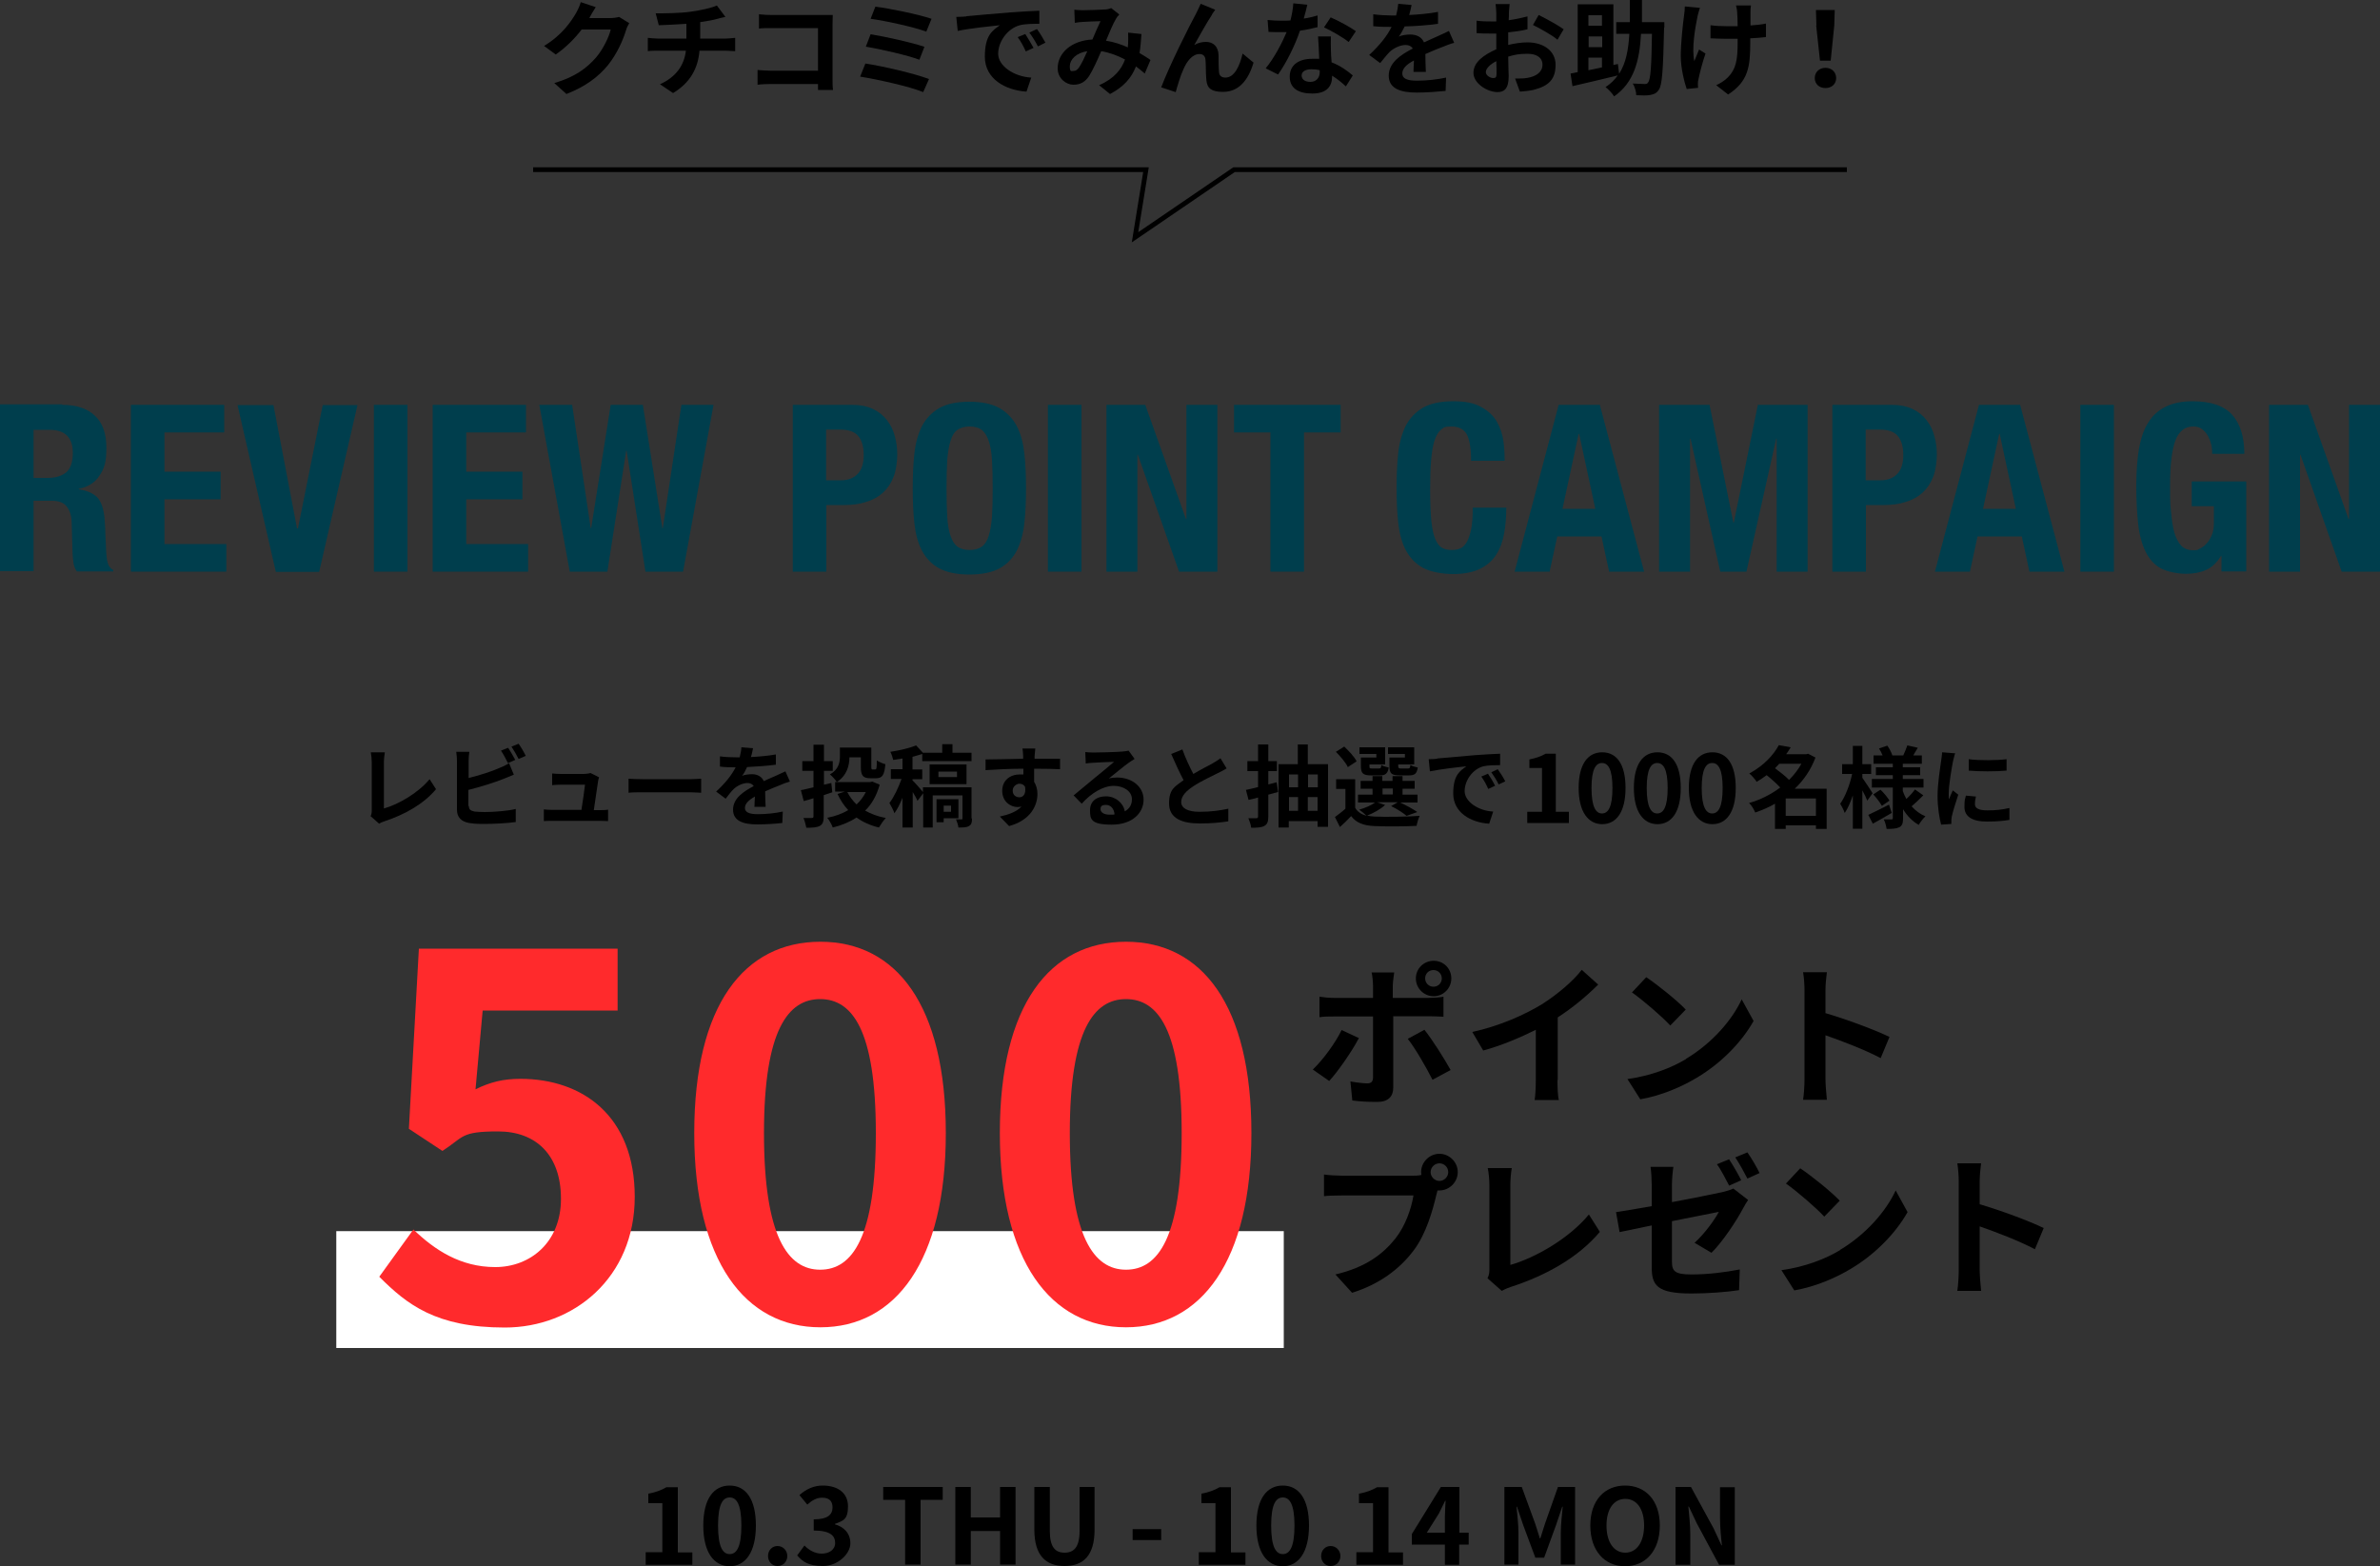 <?xml version="1.0" encoding="UTF-8"?>
<svg xmlns="http://www.w3.org/2000/svg" version="1.1" viewBox="0 0 1000 658">
  <rect x="0" y="0" width="1000" height="658" fill="#333333" stroke="none"/>
  <defs>
    <style>
      .cls-1 {
        fill: #ff2a2c;
      }

      .cls-2 {
        fill: #003e4d;
      }

      .cls-3 {
        fill: #fff;
      }

      .cls-4 {
        fill: none;
        stroke: #000;
        stroke-miterlimit: 10;
        stroke-width: 2px;
      }
    </style>
  </defs>
  <!-- Generator: Adobe Illustrator 28.7.1, SVG Export Plug-In . SVG Version: 1.2.0 Build 142)  -->
  <g>
    <g id="_レイヤー_1" data-name="レイヤー_1">
      <g>
        <path d="M271.3,652.2h7v-20.6h-5.9v-4c3.3-.6,5.5-1.5,7.6-2.7h4.8v27.4h6.1v5.2h-19.6v-5.2Z"/>
        <path d="M295.5,641c0-11.3,4.4-16.8,11.1-16.8s11,5.6,11,16.8-4.4,17.1-11,17.1-11.1-5.8-11.1-17.1ZM311.5,641c0-9.1-2.1-11.8-4.9-11.8s-4.9,2.6-4.9,11.8,2.1,12,4.9,12,4.9-2.8,4.9-12Z"/>
        <path d="M322.7,653.8c0-2.4,1.7-4.2,4-4.2s4.1,1.9,4.1,4.2-1.7,4.2-4.1,4.2-4-1.9-4-4.2Z"/>
        <path d="M335,653.5l3-4.1c1.9,1.9,4.3,3.4,7.3,3.4s5.6-1.6,5.6-4.5-1.9-5.2-9-5.2v-4.7c6,0,7.9-2.1,7.9-5s-1.6-4.1-4.4-4.1c-2.3,0-4.2,1.1-6.2,2.9l-3.3-4c2.8-2.5,6-4,9.8-4,6.3,0,10.6,3.1,10.6,8.7s-2,6.1-5.5,7.4v.2c3.7,1,6.5,3.7,6.5,8s-5.2,9.5-11.5,9.5-8.6-1.9-10.9-4.5Z"/>
        <path d="M380.3,630.2h-9.2v-5.4h25v5.4h-9.3v27.2h-6.5v-27.2Z"/>
        <path d="M401.4,624.8h6.5v12.8h12.3v-12.8h6.5v32.6h-6.5v-14.1h-12.3v14.1h-6.5v-32.6Z"/>
        <path d="M434.6,642.7v-17.9h6.5v18.5c0,6.8,2.3,9.1,6.2,9.1s6.3-2.3,6.3-9.1v-18.5h6.3v17.9c0,10.8-4.6,15.3-12.6,15.3s-12.7-4.5-12.7-15.3Z"/>
        <path d="M475.9,642.5h12v4.6h-12v-4.6Z"/>
        <path d="M503.7,652.2h7v-20.6h-5.9v-4c3.3-.6,5.5-1.5,7.6-2.7h4.8v27.4h6.1v5.2h-19.6v-5.2Z"/>
        <path d="M527.9,641c0-11.3,4.4-16.8,11.1-16.8s11,5.6,11,16.8-4.4,17.1-11,17.1-11.1-5.8-11.1-17.1ZM543.9,641c0-9.1-2.1-11.8-4.9-11.8s-4.9,2.6-4.9,11.8,2.1,12,4.9,12,4.9-2.8,4.9-12Z"/>
        <path d="M555.1,653.8c0-2.4,1.7-4.2,4-4.2s4.1,1.9,4.1,4.2-1.7,4.2-4.1,4.2-4-1.9-4-4.2Z"/>
        <path d="M569.9,652.2h7v-20.6h-5.9v-4c3.3-.6,5.5-1.5,7.6-2.7h4.8v27.4h6.1v5.2h-19.6v-5.2Z"/>
        <path d="M617,649h-3.9v8.5h-6v-8.5h-13.9v-4.4l12.2-19.8h7.8v19.2h3.9v4.9ZM607.1,644v-6.7c0-1.9.2-4.8.3-6.7h-.2c-.8,1.7-1.7,3.5-2.6,5.3l-5.1,8.1h7.6Z"/>
        <path d="M632.2,624.8h7.2l5.6,15.3c.7,2,1.3,4.2,2,6.3h.2c.7-2.1,1.3-4.3,2-6.3l5.4-15.3h7.2v32.6h-6v-13.6c0-3.1.5-7.6.8-10.7h-.2l-2.6,7.7-5,13.7h-3.7l-5.1-13.7-2.6-7.7h-.2c.3,3.1.8,7.6.8,10.7v13.6h-5.9v-32.6Z"/>
        <path d="M668.2,641c0-10.6,6-16.8,14.6-16.8s14.6,6.2,14.6,16.8-6,17.1-14.6,17.1-14.6-6.5-14.6-17.1ZM690.8,641c0-7-3.1-11.2-7.9-11.2s-7.9,4.2-7.9,11.2,3.1,11.4,7.9,11.4,7.9-4.5,7.9-11.4Z"/>
        <path d="M703.8,624.8h6.7l9.5,17.4,3.3,7.1h.2c-.4-3.4-.8-7.7-.8-11.4v-13h6.2v32.6h-6.6l-9.4-17.5-3.3-7h-.2c.3,3.5.8,7.6.8,11.4v13.1h-6.2v-32.6Z"/>
      </g>
      <g>
        <g>
          <path class="cls-2" d="M26.1,170.1c5.9,0,10.5,1.5,13.7,4.5,3.3,3,4.9,7.5,4.9,13.6s-.9,8.6-2.8,11.5c-1.9,3-4.8,4.9-8.8,5.7v.2c3.5.5,6.1,1.7,7.8,3.4,1.6,1.8,2.6,4.6,3,8.5.1,1.3.2,2.7.3,4.3,0,1.5.1,3.3.2,5.2.1,3.7.3,6.6.6,8.5.4,2,1.2,3.3,2.6,4v.6h-15.3c-.7-1-1.2-2.1-1.4-3.4-.2-1.3-.3-2.6-.4-4l-.4-13.4c-.1-2.7-.8-4.9-2.1-6.5-1.2-1.6-3.3-2.4-6.3-2.4h-7.6v29.6H0v-70.1h26.1ZM20,200.8c3.4,0,6-.8,7.9-2.4,1.8-1.6,2.7-4.3,2.7-8.1,0-6.5-3.3-9.7-9.8-9.7h-6.7v20.2h5.9Z"/>
          <path class="cls-2" d="M94.1,181.7h-25v16.5h23.6v11.6h-23.6v18.8h26v11.6h-40.1v-70.1h39.2v11.6Z"/>
          <path class="cls-2" d="M124.9,222h.3l10.4-51.8h14.6l-16.1,70.1h-18.2l-16.1-70.1h15.1l9.9,51.8Z"/>
          <path class="cls-2" d="M157.1,170.1h14.1v70.1h-14.1v-70.1Z"/>
          <path class="cls-2" d="M220.9,181.7h-25v16.5h23.6v11.6h-23.6v18.8h26v11.6h-40.1v-70.1h39.2v11.6Z"/>
          <path class="cls-2" d="M240.4,170.1l7.8,51.8h.2l8.2-51.8h13.5l8.2,51.8h.2l7.8-51.8h13.5l-12.8,70.1h-15.8l-7.9-50.8h-.2l-7.9,50.8h-15.8l-12.8-70.1h13.5Z"/>
          <path class="cls-2" d="M357.8,170.1c3.6,0,6.6.6,9.1,1.8,2.5,1.2,4.4,2.8,5.9,4.8,1.5,2,2.6,4.2,3.2,6.7.7,2.5,1,5.1,1,7.7s-.5,6.7-1.6,9.4c-1.1,2.7-2.6,4.9-4.5,6.6-1.9,1.7-4.3,3-7,3.8-2.7.9-5.8,1.3-9.1,1.3h-7.6v28h-14.1v-70.1h24.7ZM353.5,201.8c2.8,0,5.1-.9,6.8-2.6,1.7-1.7,2.6-4.4,2.6-8s-.8-6.2-2.3-8c-1.5-1.8-4-2.7-7.6-2.7h-5.9v21.3h6.3Z"/>
          <path class="cls-2" d="M384.2,190.5c.5-4.5,1.6-8.3,3.2-11.5,1.7-3.2,4.1-5.7,7.2-7.5,3.1-1.8,7.4-2.7,12.7-2.7s9.5.9,12.7,2.7c3.1,1.8,5.5,4.3,7.2,7.5,1.7,3.2,2.7,7.1,3.2,11.5.5,4.5.7,9.4.7,14.7s-.2,10.3-.7,14.7c-.5,4.5-1.6,8.3-3.2,11.5-1.7,3.2-4.1,5.7-7.2,7.4-3.1,1.7-7.4,2.6-12.7,2.6s-9.5-.9-12.7-2.6c-3.1-1.7-5.5-4.2-7.2-7.4-1.7-3.2-2.7-7-3.2-11.5-.5-4.4-.7-9.4-.7-14.7s.2-10.2.7-14.7ZM398,217.2c.2,3.3.7,6,1.4,8,.7,2.1,1.7,3.6,2.9,4.5,1.3.9,3,1.4,5.1,1.4s3.8-.5,5.1-1.4c1.3-.9,2.3-2.5,2.9-4.5.7-2.1,1.1-4.7,1.4-8,.2-3.3.3-7.3.3-12s-.1-8.7-.3-12c-.2-3.3-.7-6-1.4-8-.7-2.1-1.7-3.6-2.9-4.6-1.3-.9-3-1.4-5.1-1.4s-3.8.5-5.1,1.4c-1.3.9-2.3,2.5-2.9,4.6-.7,2.1-1.1,4.8-1.4,8-.2,3.3-.3,7.3-.3,12s.1,8.7.3,12Z"/>
          <path class="cls-2" d="M440.3,170.1h14.1v70.1h-14.1v-70.1Z"/>
          <path class="cls-2" d="M498.3,218.1h.2v-48h13v70.1h-16.1l-17.3-49.1h-.2v49.1h-13v-70.1h16.3l17.1,48Z"/>
          <path class="cls-2" d="M563.2,181.7h-15.3v58.5h-14.1v-58.5h-15.3v-11.6h44.8v11.6Z"/>
        </g>
        <g>
          <path class="cls-2" d="M616.4,182.7c-1.2-2.3-3.4-3.5-6.6-3.5s-3.2.5-4.4,1.4c-1.1.9-2,2.5-2.7,4.6-.7,2.1-1.1,4.9-1.4,8.3-.3,3.4-.4,7.6-.4,12.6s.2,9.6.5,12.9c.4,3.3.9,5.8,1.7,7.6.8,1.8,1.7,3,2.8,3.6,1.1.6,2.5.9,4,.9s2.4-.2,3.5-.6c1.1-.4,2-1.3,2.8-2.6s1.4-3.1,1.9-5.4c.5-2.3.7-5.4.7-9.2h14.1c0,3.8-.3,7.4-.9,10.8-.6,3.4-1.7,6.4-3.3,8.9-1.6,2.6-3.9,4.5-6.8,6-2.9,1.4-6.7,2.2-11.3,2.2s-9.5-.9-12.7-2.6c-3.1-1.7-5.5-4.2-7.2-7.4-1.7-3.2-2.7-7-3.2-11.5-.5-4.4-.7-9.4-.7-14.7s.2-10.2.7-14.7c.5-4.5,1.6-8.3,3.2-11.5,1.7-3.2,4.1-5.7,7.2-7.5,3.1-1.8,7.4-2.7,12.7-2.7s9,.8,11.9,2.5c2.9,1.6,5.1,3.7,6.5,6.2,1.4,2.5,2.3,5.2,2.7,8.1.4,2.9.5,5.6.5,8.2h-14.1c0-5.1-.6-8.8-1.8-11.1Z"/>
          <path class="cls-2" d="M672.2,170.1l18.6,70.1h-14.7l-3.2-14.8h-18.6l-3.2,14.8h-14.7l18.5-70.1h17.5ZM670.3,213.8l-6.8-31.5h-.2l-6.8,31.5h13.7Z"/>
          <path class="cls-2" d="M718.3,170.1l10,49.5h.2l10.1-49.5h20.9v70.1h-13v-55.9h-.2l-12.5,55.9h-11l-12.5-55.9h-.2v55.9h-13v-70.1h21Z"/>
          <path class="cls-2" d="M794.6,170.1c3.6,0,6.6.6,9.1,1.8,2.5,1.2,4.4,2.8,5.9,4.8,1.5,2,2.6,4.2,3.2,6.7.7,2.5,1,5.1,1,7.7s-.5,6.7-1.6,9.4c-1.1,2.7-2.6,4.9-4.5,6.6-1.9,1.7-4.3,3-7,3.8-2.7.9-5.8,1.3-9.1,1.3h-7.6v28h-14.1v-70.1h24.7ZM790.3,201.8c2.8,0,5.1-.9,6.8-2.6,1.7-1.7,2.6-4.4,2.6-8s-.8-6.2-2.3-8c-1.5-1.8-4-2.7-7.6-2.7h-5.9v21.3h6.3Z"/>
          <path class="cls-2" d="M848.8,170.1l18.6,70.1h-14.7l-3.2-14.8h-18.6l-3.2,14.8h-14.7l18.5-70.1h17.5ZM847,213.8l-6.8-31.5h-.2l-6.8,31.5h13.7Z"/>
          <path class="cls-2" d="M874.1,170.1h14.1v70.1h-14.1v-70.1Z"/>
          <path class="cls-2" d="M929.1,186.9c-.3-1.4-.8-2.6-1.4-3.8-.7-1.1-1.5-2.1-2.5-2.8-1-.8-2.2-1.1-3.7-1.1-3.4,0-5.9,1.9-7.4,5.7-1.5,3.8-2.3,10.1-2.3,18.8s.1,8,.4,11.4c.3,3.4.7,6.3,1.4,8.7.7,2.4,1.7,4.2,2.9,5.5,1.3,1.3,2.9,1.9,5,1.9s1.8-.2,2.8-.7c1-.5,2-1.1,2.8-2.1.9-.9,1.6-2.1,2.2-3.5.6-1.4.9-3.1.9-5v-7.2h-9.3v-10.4h22.9v37.8h-10.4v-6.5h-.2c-1.7,2.7-3.7,4.7-6.1,5.8-2.4,1.1-5.3,1.7-8.6,1.7s-7.8-.8-10.6-2.3c-2.7-1.5-4.8-3.8-6.4-7-1.5-3.1-2.6-7-3.1-11.6-.5-4.6-.8-10-.8-16s.4-11.1,1.1-15.5c.8-4.4,2-8.2,3.9-11.1,1.8-3,4.3-5.2,7.3-6.7,3-1.5,6.8-2.3,11.3-2.3,7.7,0,13.3,1.9,16.7,5.7,3.4,3.8,5.1,9.3,5.1,16.4h-13.5c0-1.3-.1-2.6-.4-4Z"/>
          <path class="cls-2" d="M986.8,218.1h.2v-48h13v70.1h-16.1l-17.3-49.1h-.2v49.1h-13v-70.1h16.3l17.1,48Z"/>
        </g>
      </g>
      <g>
        <path d="M264.4,9.7c-.5.8-1.1,2-1.4,3.1-1.2,3.9-3.6,9.6-7.5,14.5-4.1,5-9.4,9-17.5,12.2l-5.1-4.6c8.9-2.6,13.7-6.4,17.5-10.7,2.9-3.4,5.5-8.6,6.2-11.8h-12.2c-2.9,3.8-6.7,7.6-10.9,10.5l-4.9-3.6c7.6-4.6,11.3-10.2,13.5-13.9.6-1.1,1.6-3.1,1.9-4.5l6.3,2.1c-1,1.5-2.1,3.5-2.6,4.4v.2c-.1,0,8.6,0,8.6,0,1.3,0,2.8-.2,3.8-.5l4.4,2.7Z"/>
        <path d="M305,16.2c.9,0,3-.2,3.9-.3v5.6c-1.2,0-2.6-.2-3.8-.2h-11.2c-.6,7.3-3.8,13.4-11.1,17.8l-5.5-3.7c6.6-3,10.1-7.7,10.9-14.1h-11.9c-1.3,0-2.9,0-4.1.2v-5.6c1.2.1,2.6.3,4,.3h12.2v-6.2c-4.2.3-8.7.5-11.6.6l-1.3-5c3.3,0,10,0,14.8-.7,4.3-.6,8.8-1.6,10.9-2.6l3.6,4.8c-1.5.3-2.6.6-3.3.8-2.1.6-4.7,1-7.3,1.4v6.9h10.9Z"/>
        <path d="M343.7,37.6c0-.7,0-1.4,0-2.3h-19.8c-1.7,0-4.2.1-5.6.3v-6.2c1.5.1,3.5.3,5.4.3h20V11.8h-19.4c-1.8,0-4.2,0-5.4.2v-6c1.6.2,3.9.3,5.4.3h21.8c1.3,0,3.1,0,3.8,0,0,1-.1,2.7-.1,4v22.4c0,1.5,0,3.8.2,5.1h-6.3Z"/>
        <path d="M390.3,33.3l-2.4,5.4c-5.8-2.4-19.5-5.4-26.5-6.5l2.2-5.5c7.4,1.1,20.7,4.2,26.7,6.5ZM388.4,19.7l-2.1,5.4c-5-1.9-16.1-4.4-22.5-5.5l2-5.2c6.2,1,17.2,3.4,22.7,5.3ZM391.4,7.9l-2.2,5.4c-5-1.9-17.3-4.6-23.4-5.4l2-5.1c5.7.7,18.1,3.2,23.6,5.1Z"/>
        <path d="M406.1,6.8c3.6-.3,10.7-1,18.5-1.6,4.4-.3,9.1-.6,12.1-.7v5.5c-2.3,0-5.9,0-8.2.6-5.2,1.4-9.1,6.9-9.1,12s6.6,9.6,13.9,10l-2,5.9c-9-.6-17.5-5.4-17.5-14.7s3.4-11,6.3-13.2c-3.7.4-12.7,1.3-17.7,2.4l-.6-5.9c1.7,0,3.4-.1,4.2-.2ZM434.3,20.1l-3.3,1.5c-1.1-2.4-2-4.1-3.4-6l3.2-1.3c1,1.6,2.6,4.2,3.5,5.9ZM439.3,17.9l-3.2,1.6c-1.2-2.3-2.2-3.9-3.6-5.8l3.2-1.5c1.1,1.5,2.7,4.1,3.6,5.8Z"/>
        <path d="M481,30.9c-1.1-1-2.4-2-3.7-3-1.9,4.9-5.2,8.6-10.9,11.6l-4.6-3.7c6.5-2.8,9.5-6.9,10.9-10.8-3-1.6-6.4-2.9-10-3.5-1.6,3.7-3.5,7.9-5,10.3-1.7,2.6-3.7,3.8-6.7,3.8s-6.6-2.6-6.6-6.9c0-6.6,6-11.7,14.6-12.1,1.2-2.8,2.4-5.7,3.4-7.7-1.7,0-5.4.2-7.3.3-.9,0-2.4.2-3.5.4l-.2-5.5c1.1.1,2.6.2,3.6.2,2.4,0,7-.2,9-.3,1,0,2.2-.3,2.9-.6l3.4,2.7c-.6.6-1.1,1.2-1.4,1.8-1.1,1.8-2.7,5.5-4.2,9.2,3.3.5,6.5,1.6,9.2,2.8,0-.5,0-1,.1-1.5,0-1.6.1-3.3,0-4.7l5.6.6c-.2,2.9-.4,5.5-.8,8,1.8,1,3.3,2,4.6,2.9l-2.5,5.9ZM456.9,21.5c-4.8.7-7.4,3.6-7.4,6.3s.7,2,1.6,2,1.5-.4,2.3-1.5c1.1-1.6,2.3-4.2,3.5-6.9Z"/>
        <path d="M509.3,6.1c-2.1,3.1-5.4,9.1-7.5,12.8,1.6-.9,3.2-1.3,4.9-1.3,3.2,0,5.2,2.1,5.3,5.6,0,1.9,0,5.4.2,7.1.1,1.7,1.3,2.3,2.7,2.3,3.7,0,6-4.8,7.2-10.1l4.6,3.8c-2.2,7.4-6.2,12.3-12.8,12.3s-6.9-2.9-7.1-6c-.2-2.3-.1-5.8-.3-7.5-.1-1.5-1-2.4-2.5-2.4-2.9,0-5.3,2.9-6.8,6.5-1.2,2.5-2.6,7.3-3.2,9.5l-6.1-2c3.2-8.6,12.2-26.6,14.5-30.7.6-1.2,1.3-2.6,2.1-4.4l6.1,2.5c-.4.5-.9,1.3-1.4,2Z"/>
        <path d="M553.6,11.4c-1.9.5-4.6,1.1-7.4,1.5-2,6-5.7,13.5-9.2,18.4l-5.2-2.6c3.5-4.2,6.8-10.5,8.8-15.2-.7,0-1.5,0-2.2,0-1.8,0-3.5,0-5.4-.1l-.4-5c1.9.2,4.2.3,5.7.3s2.6,0,3.9-.1c.6-2.4,1.1-5,1.2-7.2l5.9.6c-.3,1.4-.9,3.6-1.5,5.8,2.1-.3,4.1-.8,5.8-1.3v5ZM559.2,15.3c-.1,1.8,0,3.6,0,5.5,0,1.2.1,3.3.3,5.4,3.7,1.4,6.7,3.6,8.9,5.5l-2.9,4.6c-1.5-1.4-3.5-3.1-5.8-4.5v.4c0,4-2.2,7.1-8.3,7.1s-9.5-2.4-9.5-7.1,3.5-7.5,9.5-7.5,2,0,2.9.2c-.1-3.2-.3-7-.5-9.6h5.4ZM554.5,29.5c-1.1-.3-2.3-.4-3.5-.4-2.5,0-4.1,1-4.1,2.6s1.3,2.7,3.7,2.7,3.9-1.7,3.9-4v-.8ZM566.6,17.6c-2.5-2-7.4-4.8-10.3-6.1l2.8-4.2c3.1,1.3,8.4,4.2,10.6,5.8l-3,4.5Z"/>
        <path d="M593.9,30.5c0-1.3.1-3.2.2-5.1-3.2,1.7-4.9,3.4-4.9,5.5s2,3,6.2,3,8.4-.5,12.2-1.3l-.2,5.6c-2.9.3-8.1.7-12.1.7-6.7,0-11.8-1.6-11.8-7.1s5.2-8.9,10.1-11.4c-.7-1.1-1.8-1.5-3-1.5-2.4,0-5.1,1.4-6.7,2.9-1.3,1.3-2.5,2.9-4,4.7l-4.6-3.4c4.5-4.2,7.5-8,9.4-11.8h-.5c-1.7,0-4.9,0-7.2-.3v-5c2.2.3,5.4.5,7.5.5h2.1c.5-1.9.8-3.7.9-4.9l5.6.5c-.2,1-.5,2.5-1,4.2,4-.2,8.4-.6,12.1-1.3v5c-4.2.6-9.4,1-14,1.1-.7,1.5-1.6,3.1-2.5,4.3,1.1-.6,3.4-.9,4.9-.9,2.6,0,4.8,1.1,5.7,3.3,2.2-1,4-1.8,5.8-2.6,1.6-.7,3.2-1.5,4.7-2.2l2.2,5c-1.4.3-3.6,1.2-5.1,1.8-1.9.7-4.3,1.7-7,2.9,0,2.4.1,5.5.2,7.5h-5.2Z"/>
        <path d="M633.6,18.9c2.9-.7,5.8-1.1,8.2-1.1,6.6,0,11.8,3.5,11.8,9.4s-2.6,8.9-9.4,10.6c-2,.4-3.9.6-5.6.7l-2-5.5c1.9,0,3.8,0,5.3-.3,3.5-.6,6.2-2.4,6.2-5.5s-2.6-4.6-6.3-4.6-5.4.4-8.1,1.2c0,3.4.2,6.7.2,8.2,0,5.3-1.9,6.7-4.7,6.7-4.2,0-10.1-3.6-10.1-8.1s4.4-7.6,9.6-9.9c0-1,0-2,0-3v-3.6c-.8,0-1.6,0-2.3,0-1.9,0-4.1,0-6-.2v-5.2c2.4.3,4.3.3,5.8.3s1.6,0,2.5,0c0-1.5,0-2.8,0-3.5s-.2-3-.3-3.8h5.9c0,.8-.3,2.6-.3,3.7,0,1,0,2-.1,3.1,2.8-.4,5.6-1,7.9-1.6v5.4c-2.3.6-5.2,1-8.1,1.3,0,1.3,0,2.6,0,3.9v1.5ZM628.8,31c0-1.1,0-3-.1-5.3-2.6,1.3-4.4,3.1-4.4,4.6s2,2.5,3.1,2.5,1.4-.4,1.4-1.9ZM646.5,6.3c3.3,1.6,8.3,4.4,10.5,6l-2.6,4.4c-2-1.8-7.6-4.9-10.3-6.2l2.4-4.2Z"/>
        <path d="M699.2,11.6c-.4,17.8-.8,24.1-2.2,26.1-1,1.5-2,1.9-3.6,2.2-1.4.3-3.6.2-5.9.1,0-1.4-.6-3.6-1.5-4.9,2.1.1,4.1.2,5,.2s1.1-.1,1.5-.7c1-1.2,1.4-6.5,1.6-20.4h-4.6c-.6,11.4-3,20.5-11.3,26.3-.8-1.3-2.4-3-3.6-3.9,2.1-1.4,3.8-3,5.1-4.9-6.6,1.6-13.7,3.3-19,4.5l-.8-5.3c.9-.2,1.9-.3,3-.6V1.8h15v25.5l1.9-.4.5,4.1c2.9-4.5,3.9-10.1,4.3-16.8h-5.5v-4.9h5.7c0-2.9,0-6,0-9.3h5.1c0,3.2,0,6.4,0,9.3h9.4v2.3ZM667.4,6.4v4.4h5.7v-4.4h-5.7ZM673.2,15.3h-5.7v4.5h5.7v-4.5ZM667.4,29.5c1.8-.3,3.7-.8,5.7-1.2v-4.1h-5.7v5.2Z"/>
        <path d="M714.3,3.1c-.3,1-.8,2.6-1,3.5-1,4.8-2.6,13.7-1.4,19.1.6-1.3,1.3-3.4,2-4.9l2.7,1.7c-1.3,3.7-2.4,8.1-2.9,10.5-.2.6-.3,1.6-.3,2.1,0,.4,0,1.2.1,1.8l-4.8.5c-.9-2.6-2.5-8.6-2.5-13.9s.9-13.6,1.4-17.1c.2-1.2.3-2.6.3-3.7l6.4.6ZM741.8,15.6c-1.7.2-3.9.4-6.4.5v1.8c0,10.1-.8,16.3-9.3,21.8l-5-3.9c1.6-.7,3.8-2.1,5-3.4,3.3-3.4,4-7.2,4-14.5v-1.6c-1.6,0-3.2,0-4.8,0s-4.5-.1-6.6-.2v-5.5c2.1.3,4.2.4,6.5.4s3.2,0,4.9,0c0-2.4-.1-4.6-.2-5.8,0-.9-.3-2.2-.5-2.9h6.3c-.2,1-.2,1.9-.2,2.9s0,3.2,0,5.5c2.4-.2,4.7-.4,6.5-.8v5.6Z"/>
        <path d="M762.5,32.8c0-2.5,1.9-4.3,4.5-4.3s4.5,1.8,4.5,4.3-1.9,4.2-4.5,4.2-4.5-1.7-4.5-4.2ZM763.2,10.7l-.2-6.5h7.9l-.2,6.5-1.5,14.8h-4.5l-1.6-14.8Z"/>
      </g>
      <polyline class="cls-4" points="224 71.3 481.5 71.3 476.9 99.7 518.5 71.3 776 71.3"/>
      <g>
        <g>
          <g>
            <path d="M155.7,343c.4-.9.5-1.6.5-2.4v-20.3c0-1.4-.2-3.2-.4-4.2h5.9c-.2,1.4-.4,2.8-.4,4.2v19.4c6.1-1.7,14.4-6.5,19.2-12.3l2.7,4.2c-5.1,6.1-12.9,10.6-21.7,13.5-.5.2-1.3.4-2.2,1l-3.5-3.1Z"/>
            <path d="M197,338.6c0,1.6.7,2,2.4,2.4,1.1.1,2.7.2,4.3.2,3.9,0,10-.5,13-1.3v5.5c-3.5.5-9.2.8-13.3.8s-4.7-.2-6.3-.4c-3.3-.6-5.1-2.4-5.1-5.6v-20.4c0-.8-.1-2.7-.3-3.9h5.5c-.2,1.2-.3,2.8-.3,3.9v7.1c4.4-1.1,9.6-2.7,12.9-4.2,1.3-.5,2.6-1.1,4.1-2l2,4.8c-1.5.6-3.1,1.3-4.4,1.8-3.8,1.5-9.8,3.4-14.7,4.6v6.9ZM213.4,320.6c-.7-1.5-1.9-3.7-2.9-5.2l3-1.2c.9,1.4,2.3,3.7,3,5.1l-3,1.3ZM217.9,312.5c1,1.4,2.4,3.8,3,5.1l-3,1.3c-.8-1.6-2-3.7-3-5.2l3-1.2Z"/>
            <path d="M251.8,340.4c1,0,2.7,0,3.7-.2v4.8c-.7,0-2.6-.1-3.6-.1h-19.7c-1.3,0-2.3,0-3.7.1v-4.9c1,.1,2.4.2,3.7.2h12.1c.5-3.2,1.3-8.5,1.5-10.6h-10.1c-1.2,0-2.7.1-3.7.2v-4.9c1,.1,2.7.2,3.7.2h9.6c.8,0,2.3-.2,2.8-.4l3.6,1.8c-.2.5-.3,1.2-.4,1.6-.3,2.2-1.3,8.6-1.8,12.2h2.4Z"/>
            <path d="M264.1,327.2c1.3.1,4.1.2,6,.2h20.1c1.7,0,3.4-.2,4.4-.2v5.9c-.9,0-2.8-.2-4.4-.2h-20.1c-2.1,0-4.6,0-6,.2v-5.9Z"/>
            <path d="M317,339.1c0-1.1.1-2.8.2-4.4-2.7,1.5-4.2,3-4.2,4.8s1.8,2.6,5.4,2.6,7.3-.4,10.5-1.1l-.2,4.8c-2.5.3-7,.6-10.5.6-5.8,0-10.2-1.4-10.2-6.2s4.5-7.7,8.7-9.9c-.6-.9-1.6-1.3-2.6-1.3-2.1,0-4.4,1.2-5.8,2.5-1.1,1.1-2.2,2.5-3.4,4.1l-4-3c3.9-3.6,6.5-6.9,8.2-10.2h-.4c-1.5,0-4.2,0-6.2-.3v-4.3c1.9.3,4.6.4,6.5.4h1.8c.4-1.7.7-3.2.7-4.2l4.9.4c-.2.9-.4,2.2-.9,3.7,3.5-.2,7.2-.5,10.5-1.1v4.3c-3.6.5-8.2.8-12.1,1-.6,1.3-1.3,2.7-2.1,3.7,1-.5,3-.7,4.2-.7,2.2,0,4.1,1,4.9,2.9,1.9-.9,3.5-1.5,5-2.2,1.4-.6,2.7-1.3,4.1-1.9l1.9,4.3c-1.2.3-3.1,1-4.4,1.6-1.6.6-3.7,1.5-6,2.5,0,2.1.1,4.8.2,6.5h-4.5Z"/>
            <path d="M346.1,334v9c0,2.2-.4,3.3-1.6,4-1.3.7-3.1.8-5.7.8-.2-1.1-.7-2.9-1.2-4.1,1.4,0,3,0,3.5,0,.5,0,.7-.2.7-.7v-7.6c-1.4.4-2.8.9-4.1,1.2l-1.2-4.6c1.5-.3,3.3-.7,5.3-1.2v-6.9h-4.7v-4.1h4.7v-6.9h4.4v6.9h3.7v4.1h-3.7v5.8l3.1-.7.4,3.9-3.6,1.2ZM369.6,329.8c-1.3,4.5-3.3,8.1-6.1,10.8,2.5,1.4,5.4,2.5,8.7,3.1-1,1-2.2,2.8-2.9,4-3.7-.9-6.8-2.3-9.4-4.2-2.9,1.9-6.3,3.3-10,4.2-.4-1.2-1.5-3.1-2.3-4.1,3.3-.6,6.2-1.7,8.8-3.2-1.8-1.9-3.3-4.2-4.5-6.8l3.1-1h-4.1v-4h.7c-.5-.9-2.1-2.6-2.9-3.2,3.7-2.1,4.2-5.1,4.2-7.5v-3.8h13.2v8.1c0,1,.1,1.1.6,1.1h1c.6,0,.7-.5.7-3.8.8.6,2.5,1.3,3.6,1.6-.4,4.6-1.3,5.9-3.9,5.9h-2.4c-3.1,0-4-1.1-4-4.8v-4h-4.8c0,3.5-1.1,7.7-5.3,10.4h14.1l.8-.2,2.9,1.2ZM356,332.8c1,1.9,2.3,3.7,3.9,5.2,1.6-1.5,2.9-3.2,3.9-5.2h-7.8Z"/>
            <path d="M408.4,343.9c0,1.7-.2,2.6-1.3,3.2-1,.6-2.5.6-4.4.6-.1-1-.6-2.4-1-3.4,1,0,2,0,2.3,0,.3,0,.4-.1.4-.5v-9.6h-12.5v13.5h-4v-14.4l-2.4,3.2c-.4-1-1.2-2.4-2-3.7v14.9h-4.3v-12.5c-1,2.5-2.2,4.9-3.4,6.5-.4-1.3-1.4-3.1-2.1-4.3,1.9-2.4,3.8-6.5,5.1-10.1h-4.5v-4.1h4.9v-4.5c-1.3.2-2.6.4-3.9.6-.2-.9-.7-2.5-1.2-3.4,3.9-.6,8.2-1.6,10.8-2.7l2.9,3.1h8.1v-3.6h4.3v3.6h8v3.5h-20.7v-3c-1.3.4-2.7.8-4.1,1.2v5.3h4.1v4.1h-4.1v.5c1,.9,3.5,3.8,4.4,4.9v-2h20.4v13.1ZM390.6,329.5v-8.3h15.5v8.3h-15.5ZM396.5,343.7v1.8h-3v-9.7h9.2v8h-6.2ZM394.3,326.5h7.8v-2.3h-7.8v2.3ZM396.5,338.5v2.6h3.1v-2.6h-3.1Z"/>
            <path d="M445.2,323.2c-2.2-.1-5.7-.2-10.7-.2,0,1.9,0,3.9,0,5.5.9,1.4,1.4,3.2,1.4,5.1,0,4.8-2.8,11-11.9,13.5l-3.9-4c3.7-.8,7-2,9.1-4.2-.5.1-1.1.2-1.7.2-2.9,0-6.4-2.3-6.4-6.8s3.4-6.9,7.4-6.9,1,0,1.5.1v-2.5c-5.6,0-11.4.3-15.9.6v-4.5c4.1,0,10.8-.2,15.8-.3,0-.4,0-.9,0-1.1,0-1.2-.2-2.6-.3-3.2h5.4c-.1.6-.2,2.6-.3,3.2,0,.3,0,.7,0,1.1,3.7,0,8.8,0,10.7,0v4.4ZM428.3,335c1.5,0,2.9-1.2,2.4-4.4-.5-.9-1.4-1.3-2.4-1.3s-2.8,1-2.8,2.9,1.4,2.8,2.8,2.8Z"/>
            <path d="M476.7,318.9c-.9.6-1.8,1.1-2.6,1.7-2,1.4-5.9,4.7-8.2,6.5,1.2-.3,2.3-.4,3.5-.4,6.3,0,11.1,3.9,11.1,9.3s-4.5,10.5-13.4,10.5-9.1-2.4-9.1-6.1,2.7-5.8,6.7-5.8,7.3,2.8,7.9,6.3c2-1.1,3-2.8,3-5.1,0-3.3-3.4-5.6-7.7-5.6s-9.4,3-13.4,7.5l-3.4-3.5c2.6-2.1,7.1-5.9,9.3-7.7,2.1-1.7,5.9-4.8,7.7-6.4-1.9,0-7,.3-8.9.4-1,0-2.2.2-3,.3l-.2-4.8c1,.1,2.3.2,3.4.2,1.9,0,9.9-.2,12-.4,1.5-.1,2.4-.3,2.8-.4l2.4,3.3ZM468.3,342.2c-.2-2.4-1.6-4-3.6-4s-2.3.8-2.3,1.8c0,1.4,1.6,2.3,3.7,2.3s1.5,0,2.2-.1Z"/>
            <path d="M515.5,322.8c-1.1.7-2.3,1.3-3.7,2-2.3,1.2-7,3.3-10.3,5.5-3.1,2-5.2,4.2-5.2,6.7s2.6,4.1,7.7,4.1,8.8-.6,12.1-1.3v5.3c-3.2.5-7.1.9-12,.9-7.4,0-12.9-2.1-12.9-8.4s2.6-7.1,6.1-9.8c-1.7-3.2-3.5-7.1-5.2-11l4.7-1.9c1.4,3.9,3.1,7.4,4.6,10.3,3-1.8,6.2-3.4,8-4.4,1.4-.8,2.5-1.5,3.4-2.2l2.6,4.3Z"/>
            <path d="M536.9,332.8l-4,1.1v9.2c0,2.1-.4,3.2-1.6,3.9-1.2.7-3,.8-5.6.8-.1-1.2-.7-2.9-1.2-4,1.5,0,3,0,3.4,0s.7-.2.7-.7v-8c-1.4.4-2.7.7-4,1l-1.1-4.2c1.5-.3,3.2-.7,5.1-1.2v-6.7h-4.5v-4.2h4.5v-7h4.3v7h3.6v4.2h-3.6v5.6l3.5-.9.6,4ZM558,321.1v26.3h-4.4v-2.4h-12.1v2.7h-4.3v-26.6h8.1v-8.3h4.2v8.3h8.5ZM541.6,325.4v5.4h3.8v-5.4h-3.8ZM541.6,340.7h3.8v-5.8h-3.8v5.8ZM549.6,325.4v5.4h4.1v-5.4h-4.1ZM553.6,340.7v-5.8h-4.1v5.8h4.1Z"/>
            <path d="M582,338.2c-1.9,1.8-5,3.5-7.6,4.5.9.2,1.9.3,3.1.4,4.6.2,13.8.1,19-.3-.5,1-1.1,3-1.3,4.2-4.8.3-13,.3-17.7.1-4.5-.2-7.6-1.3-9.8-4.2-1.4,1.5-2.9,3-4.7,4.6l-2.1-4.2c1.3-1,3-2.2,4.4-3.5v-8.3h-3.9v-4.1h8v12c1,1.8,2.7,2.8,4.8,3.4-.7-.7-2.2-2-3.1-2.6,2.4-.7,5.1-1.8,6.6-3h-7.1v-3.3h6.1v-2.5h-5v-3.3h5v-2h4.1v2h4.3v-2h4.2v2h5.1v3.3h-5.1v2.5h6.3v3.3h-7.3c2.6,1.2,5.5,2.8,7.2,4l-4.5,1.6c-1.4-1.2-4-2.9-6.5-4.1l2.8-1.6h-8.7l3.3,1.1ZM566.3,322.3c-.8-1.8-3.1-4.5-5-6.4l3.5-2.2c1.9,1.8,4.3,4.3,5.2,6.2l-3.8,2.5ZM578.3,316.8h-7.1v-2.8h10.8v7.2h-6.6v.8c0,.8.1.9,1.1.9h2.9c.7,0,.9-.2,1-1.5.6.5,2.1.9,3.1,1.1-.4,2.5-1.4,3.3-3.6,3.3h-3.9c-3.3,0-4.2-.9-4.2-3.9v-3.6h6.5v-1.6ZM580.9,333.8h4.3v-2.5h-4.3v2.5ZM590.5,316.8h-7.3v-2.8h11v7.2h-6.7v.7c0,.8.2,1,1.1,1h3c.7,0,.9-.2,1-1.5.7.5,2.1.9,3.1,1.1-.4,2.6-1.3,3.3-3.7,3.3h-4c-3.4,0-4.2-.9-4.2-3.9v-3.6h6.5v-1.6Z"/>
            <path d="M603.8,318.7c3.1-.3,9.2-.8,16-1.4,3.8-.3,7.9-.5,10.5-.6v4.8c-1.9,0-5.1,0-7.1.5-4.5,1.2-7.8,6-7.8,10.4s5.7,8.3,12,8.6l-1.7,5.1c-7.8-.5-15.1-4.7-15.1-12.7s3-9.5,5.5-11.4c-3.2.3-11,1.2-15.3,2.1l-.5-5.1c1.5,0,2.9-.1,3.6-.2ZM628.1,330.2l-2.8,1.3c-.9-2.1-1.7-3.5-2.9-5.2l2.8-1.2c.9,1.3,2.3,3.6,3,5.1ZM632.5,328.3l-2.8,1.3c-1-2-1.9-3.4-3.1-5.1l2.7-1.3c.9,1.3,2.4,3.5,3.1,5Z"/>
          </g>
          <g>
            <path d="M641.7,341.1h6.2v-18.4h-5.3v-3.6c2.9-.6,4.9-1.3,6.8-2.4h4.3v24.4h5.5v4.7h-17.5v-4.7Z"/>
            <path d="M663.3,331.1c0-10.1,3.9-15,9.9-15s9.8,4.9,9.8,15-3.9,15.2-9.8,15.2-9.9-5.2-9.9-15.2ZM677.5,331.1c0-8.1-1.9-10.5-4.4-10.5s-4.4,2.4-4.4,10.5,1.9,10.7,4.4,10.7,4.4-2.5,4.4-10.7Z"/>
            <path d="M686.5,331.1c0-10.1,3.9-15,9.9-15s9.8,4.9,9.8,15-3.9,15.2-9.8,15.2-9.9-5.2-9.9-15.2ZM700.7,331.1c0-8.1-1.9-10.5-4.4-10.5s-4.4,2.4-4.4,10.5,1.9,10.7,4.4,10.7,4.4-2.5,4.4-10.7Z"/>
            <path d="M709.6,331.1c0-10.1,3.9-15,9.9-15s9.8,4.9,9.8,15-3.9,15.2-9.8,15.2-9.9-5.2-9.9-15.2ZM723.8,331.1c0-8.1-1.9-10.5-4.4-10.5s-4.4,2.4-4.4,10.5,1.9,10.7,4.4,10.7,4.4-2.5,4.4-10.7Z"/>
            <path d="M767.6,348.3h-4.6v-1.5h-12.7v1.5h-4.5v-10.6c-2.6,1.5-5.4,2.7-8.3,3.7-.5-1.2-1.6-3.1-2.6-4,4.7-1.3,9.2-3.6,13.1-6.5-1.5-1.6-3.7-3.6-5.7-5.2-1.3,1-2.7,1.9-4.2,2.8-.7-1.1-2.1-2.7-3.1-3.5,6.1-3.3,10.2-7.8,12.4-11.9l5,.9c-.6,1-1.2,1.9-1.9,2.9h8.5l.7-.2,3.1,1.6c-1.9,5.1-4.9,9.5-8.7,13.1h13.4v16.8ZM747.6,320.9c-.6.6-1.2,1.3-1.8,1.9,2,1.5,4.4,3.3,5.9,4.9,2.1-2.1,3.9-4.4,5.2-6.8h-9.3ZM763,342.8v-7.3h-12.7v7.3h12.7Z"/>
            <path d="M784.6,336.5c-.4-1.1-1.2-2.8-2.1-4.4v16.1h-4v-14c-1,2.9-2.1,5.5-3.4,7.4-.4-1.2-1.3-2.9-1.9-3.9,2.1-2.9,4.1-8.1,5-12.5h-4.2v-4.1h4.5v-7.7h4v7.7h3.7v4.1h-3.7v1.6c1,1.4,3.7,5.5,4.3,6.5l-2.3,3.2ZM794.8,341.6c-2.6,1.5-5.5,3.2-7.9,4.5l-1.9-3.7c2.2-1,5.5-2.7,8.7-4.3l1.2,3.6ZM808.1,334.2c-1.6,1.6-3.5,3.4-4.9,4.6,1.6,1.8,3.6,3.3,5.8,4.2-.9.8-2.2,2.5-2.8,3.6-2.7-1.5-4.9-3.8-6.6-6.6v3.9c0,2-.4,3.1-1.6,3.7-1.2.6-3,.7-5.3.7-.2-1.2-.6-2.9-1.2-4,1.3,0,2.7,0,3.2,0s.6-.2.6-.6v-12.8h-8.8v-3.6h8.8v-1.6h-7.1v-3.3h7.1v-1.5h-8.1v-3.5h3.8c-.4-1-.9-2-1.5-2.9l3.5-1.2c.9,1.3,1.8,3,2.1,4.1h4.6c.6-1.3,1.3-3,1.7-4.2l4.4,1c-.7,1.1-1.3,2.2-1.9,3.2h3.6v3.5h-8v1.5h7.3v3.3h-7.3v1.6h8.7v3.6h-8.7v1.5c.4,1.2.9,2.2,1.5,3.3,1.3-1.2,2.8-2.8,3.6-4l3.4,2.4ZM790.2,331.9c1.4,1.3,3,3.3,3.7,4.5l-3.2,2.2c-.7-1.3-2.2-3.3-3.6-4.8l3-2Z"/>
            <path d="M821.5,316.5c-.3.7-.7,2.6-.9,3.3-.5,2.5-1.8,9.9-1.8,13.6s0,1.6.1,2.4c.5-1.3,1.1-2.5,1.6-3.7l2.3,1.8c-1,3.1-2.3,7.1-2.7,9.1-.1.5-.2,1.3-.2,1.7,0,.4,0,1,0,1.5l-4.3.3c-.7-2.6-1.5-7.1-1.5-12.1s1.1-11.8,1.5-14.7c.1-1,.4-2.5.4-3.6l5.2.4ZM830.2,334.8c-.3,1.2-.4,2.1-.4,3.1,0,1.6,1.4,2.6,5.2,2.6s6.1-.3,9.3-1v5c-2.3.4-5.3.7-9.5.7-6.4,0-9.4-2.3-9.4-6.1s.3-3.1.6-4.8l4.3.4ZM843.1,319v4.8c-4.6.4-11.3.4-15.9,0v-4.8c4.5.6,11.9.5,15.9,0Z"/>
          </g>
        </g>
        <g>
          <rect class="cls-3" x="141.3" y="517.3" width="398.1" height="49.1"/>
          <g>
            <path class="cls-1" d="M159.4,536.4l14.3-19.8c8.9,8.6,19.8,15.8,34.4,15.8s27.6-10.3,27.6-28.7-10.5-28.3-26.4-28.3-14.3,2.3-23.4,8.2l-14.1-9.3,4.2-75.7h83.5v26h-56.7l-3,33.1c6.1-3,11.6-4.4,18.8-4.4,26.2,0,48.1,15.6,48.1,49.6s-25.7,54.9-54.6,54.9-41.1-9.7-52.7-21.3Z"/>
            <path class="cls-1" d="M291.7,476.1c0-54,21.1-80.4,53-80.4s52.7,26.6,52.7,80.4-21.1,81.6-52.7,81.6-53-27.8-53-81.6ZM368,476.1c0-43.7-10.1-56.3-23.4-56.3s-23.6,12.7-23.6,56.3,10.1,57.4,23.6,57.4,23.4-13.5,23.4-57.4Z"/>
            <path class="cls-1" d="M420.1,476.1c0-54,21.1-80.4,53-80.4s52.7,26.6,52.7,80.4-21.1,81.6-52.7,81.6-53-27.8-53-81.6ZM496.5,476.1c0-43.7-10.1-56.3-23.4-56.3s-23.6,12.7-23.6,56.3,10.1,57.4,23.6,57.4,23.4-13.5,23.4-57.4Z"/>
            <path d="M570.9,436.3c-3,5.7-8.9,14.1-12.4,17.9l-6.9-4.8c4.3-4.1,9.5-11.2,12.1-16.6l7.3,3.4ZM585.4,427.1v29.9c0,3.7-2.1,6-6.7,6s-7.2-.2-10.5-.6l-.8-8c2.8.5,5.6.8,7.1.8s2.3-.6,2.4-2.3c0-2.4,0-22.8,0-25.8h0c0,0-16.3,0-16.3,0-1.9,0-4.4,0-6.2.3v-8.6c1.9.3,4.2.5,6.2.5h16.3v-5.1c0-1.7-.3-4.5-.6-5.6h9.5c-.1.9-.6,4-.6,5.6v5.1h15c1.8,0,4.6-.2,6.3-.5v8.4c-2-.1-4.5-.2-6.2-.2h-15ZM598.5,432.7c3.3,4.1,8.4,12.2,11,16.9l-7.6,4.1c-2.8-5.5-7.3-13.3-10.4-17.2l7-3.8ZM594.9,411.1c0-4.1,3.3-7.4,7.5-7.4s7.4,3.3,7.4,7.4-3.3,7.5-7.4,7.5-7.5-3.3-7.5-7.5ZM598.8,411.1c0,1.9,1.5,3.5,3.5,3.5s3.5-1.6,3.5-3.5-1.5-3.5-3.5-3.5-3.5,1.5-3.5,3.5Z"/>
            <path d="M654.4,453.8c0,2.8.1,6.8.6,8.4h-10.2c.3-1.5.5-5.6.5-8.4v-21.1c-6.6,3.3-14.7,6.7-22.1,8.7l-4.6-7.8c11.2-2.4,22-7.2,29.2-11.6,6.5-4.1,13.2-9.8,16.8-14.5l6.9,6.2c-4.9,4.9-10.7,9.7-17,13.8v26.3Z"/>
            <path d="M708.4,444.9c10.9-6.5,19.4-16.3,23.4-25l5,9.1c-4.9,8.7-13.4,17.6-23.8,23.8-6.5,3.9-14.8,7.5-23.8,9.1l-5.4-8.5c10-1.4,18.4-4.7,24.6-8.4ZM708.4,424.1l-6.6,6.8c-3.3-3.6-11.4-10.6-16.1-13.9l6-6.4c4.5,3,12.9,9.7,16.6,13.6Z"/>
            <path d="M790.2,444.6c-6.6-3.5-16.3-7.2-23.2-9.6v18.2c0,1.9.3,6.4.6,8.9h-10c.4-2.5.6-6.4.6-8.9v-36.9c0-2.3-.2-5.5-.6-7.8h10c-.3,2.3-.6,5.1-.6,7.8v9.4c8.6,2.5,21,7.1,26.9,10l-3.7,8.9Z"/>
            <path d="M593.5,494c.9,0,2.3,0,3.7-.3,0-.4-.1-.8-.1-1.2,0-4.2,3.5-7.7,7.7-7.7s7.7,3.5,7.7,7.7-3.5,7.7-7.7,7.7-.6,0-.8,0l-.5,1.9c-1.5,6.3-4.2,16.3-9.6,23.4-5.8,7.7-14.3,14.1-25.8,17.7l-7-7.7c12.8-3,20-8.6,25.2-15.1,4.2-5.3,6.7-12.6,7.6-18.1h-30c-3,0-6,.1-7.6.3v-9.1c1.9.3,5.5.5,7.6.5h29.8ZM608.5,492.5c0-2.1-1.7-3.7-3.7-3.7s-3.7,1.7-3.7,3.7,1.7,3.7,3.7,3.7,3.7-1.7,3.7-3.7Z"/>
            <path d="M625,537.1c.8-1.6.8-2.7.8-4.2v-34.8c0-2.4-.3-5.5-.7-7.3h10.1c-.4,2.4-.6,4.8-.6,7.3v33.4c10.5-3,24.8-11.2,33-21.2l4.6,7.3c-8.8,10.5-22.2,18.2-37.3,23.1-.9.3-2.3.8-3.9,1.7l-6-5.3Z"/>
            <path d="M702.5,505.1c9.3-1.7,18.3-3.6,21.2-4.2,1.9-.5,3.4-.9,4.6-1.5l6.2,4.8c-.6.9-1.5,2.3-2.1,3.5-2.8,5.3-8.7,14.2-13.3,18.7l-7.1-4.2c4.2-3.8,8.4-9.6,10.2-13-2,.4-10.7,2.1-19.7,3.9v17c0,4,1.2,5.4,8.2,5.4s14-.9,20.3-2.1l-.3,8.7c-5.3.8-13.1,1.4-20,1.4-14.6,0-16.7-3.5-16.7-11.1v-17.5c-5.7,1.2-10.8,2.2-13.5,2.8l-1.5-8.4c3-.4,8.7-1.4,15-2.5v-9.1c0-2.2-.2-5.5-.5-7.4h9.6c-.3,1.9-.6,5.1-.6,7.4v7.5ZM726.5,498.1c-1.4-2.6-3.3-6.5-5.1-8.9l5.1-2.1c1.6,2.4,3.9,6.4,5.1,8.8l-5.1,2.3ZM734.2,495.2c-1.4-2.7-3.4-6.4-5.1-8.9l5.1-2.1c1.7,2.4,4.1,6.5,5.1,8.7l-5.1,2.3Z"/>
            <path d="M773.1,525.2c10.9-6.5,19.4-16.3,23.4-25l5,9.1c-4.9,8.7-13.4,17.6-23.8,23.8-6.5,3.9-14.8,7.5-23.8,9.1l-5.4-8.5c10-1.4,18.4-4.7,24.6-8.4ZM773.1,504.4l-6.6,6.8c-3.3-3.6-11.4-10.6-16.1-13.9l6-6.4c4.5,3,12.9,9.7,16.6,13.6Z"/>
            <path d="M855,524.9c-6.6-3.5-16.3-7.2-23.2-9.6v18.2c0,1.9.3,6.4.6,8.9h-10c.4-2.5.6-6.4.6-8.9v-36.9c0-2.3-.2-5.5-.6-7.8h10c-.3,2.3-.6,5.1-.6,7.8v9.4c8.6,2.5,21,7.1,26.9,10l-3.7,8.9Z"/>
          </g>
        </g>
      </g>
    </g>
  </g>
</svg>